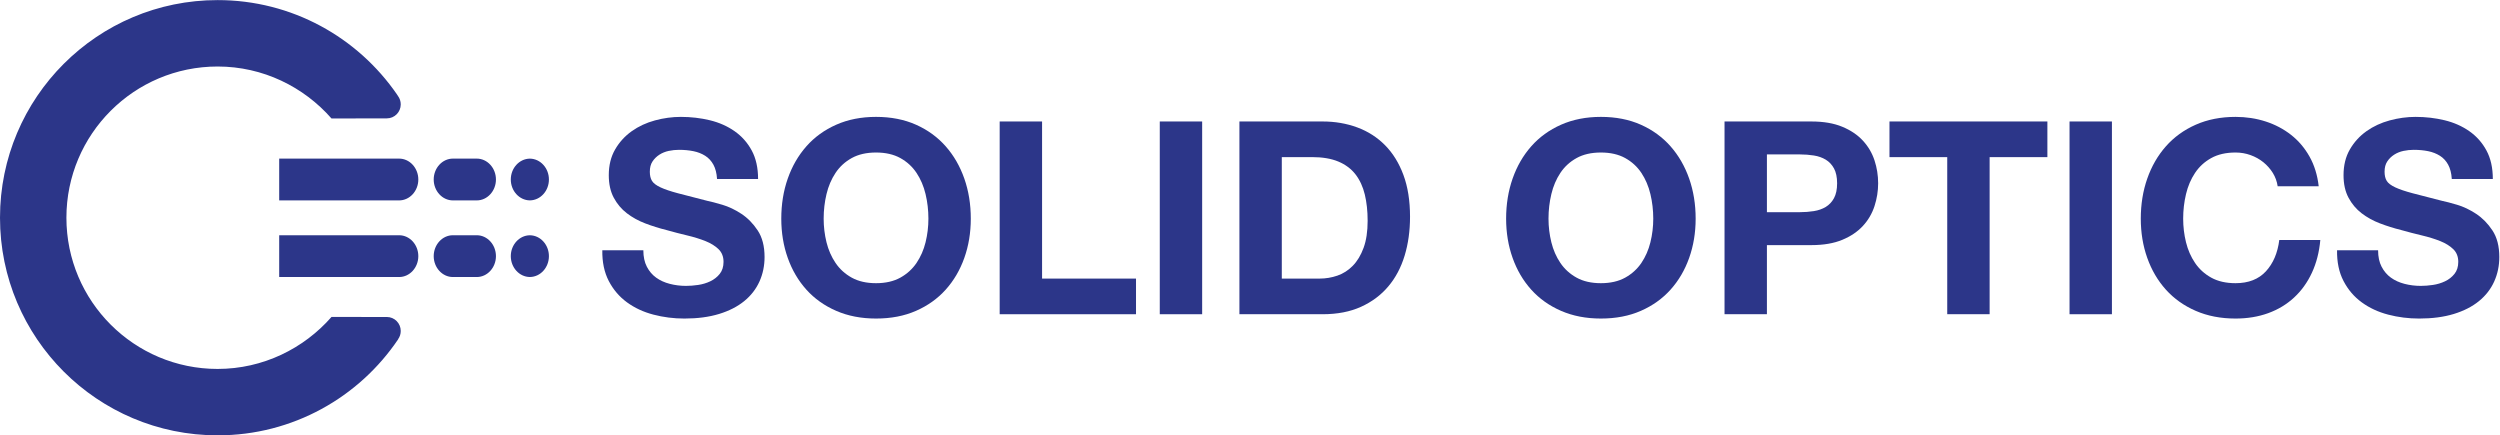 <?xml version="1.0" encoding="UTF-8" standalone="no"?>
<!-- Created with Inkscape (http://www.inkscape.org/) -->

<svg
   version="1.1"
   id="svg2"
   width="222.2"
   height="38.693"
   viewBox="0 0 222.2 38.693"
   sodipodi:docname="SO_Logo_Vector_RGB.eps"
   xmlns:inkscape="http://www.inkscape.org/namespaces/inkscape"
   xmlns:sodipodi="http://sodipodi.sourceforge.net/DTD/sodipodi-0.dtd"
   xmlns="http://www.w3.org/2000/svg"
   xmlns:svg="http://www.w3.org/2000/svg">
  <defs
     id="defs6" />
  <sodipodi:namedview
     id="namedview4"
     pagecolor="#ffffff"
     bordercolor="#000000"
     borderopacity="0.25"
     inkscape:showpageshadow="2"
     inkscape:pageopacity="0.0"
     inkscape:pagecheckerboard="0"
     inkscape:deskcolor="#d1d1d1" />
  <g
     id="g8"
     inkscape:groupmode="layer"
     inkscape:label="ink_ext_XXXXXX"
     transform="matrix(1.333,0,0,-1.333,0,38.693)">
    <g
       id="g10"
       transform="scale(0.1)">
      <path
         d="m 431.293,112.434 c 1.559,-3.004 3.629,-5.43 6.211,-7.289 2.578,-1.86 5.609,-3.239 9.094,-4.141 3.476,-0.899 7.078,-1.348 10.8,-1.348 2.52,0 5.219,0.203 8.094,0.629 2.879,0.422 5.582,1.227 8.102,2.43 2.519,1.199 4.617,2.848 6.304,4.949 1.672,2.098 2.52,4.77 2.52,8.012 0,3.476 -1.113,6.301 -3.332,8.457 -2.223,2.164 -5.133,3.961 -8.731,5.402 -3.597,1.438 -7.679,2.699 -12.242,3.778 -4.558,1.078 -9.179,2.281 -13.855,3.605 -4.805,1.195 -9.485,2.664 -14.043,4.406 -4.563,1.739 -8.641,3.992 -12.242,6.75 -3.598,2.758 -6.508,6.211 -8.731,10.352 -2.222,4.14 -3.332,9.148 -3.332,15.027 0,6.598 1.414,12.332 4.235,17.188 2.82,4.863 6.511,8.914 11.07,12.156 4.562,3.234 9.723,5.637 15.48,7.195 5.758,1.559 11.524,2.344 17.278,2.344 6.718,0 13.172,-0.75 19.351,-2.25 6.184,-1.504 11.668,-3.93 16.469,-7.289 4.801,-3.367 8.609,-7.652 11.434,-12.871 2.816,-5.223 4.226,-11.555 4.226,-18.992 h -27.359 c -0.242,3.839 -1.047,7.023 -2.43,9.543 -1.383,2.519 -3.215,4.496 -5.488,5.937 -2.281,1.441 -4.895,2.461 -7.832,3.063 -2.942,0.597 -6.149,0.898 -9.629,0.898 -2.281,0 -4.563,-0.242 -6.844,-0.719 -2.277,-0.484 -4.348,-1.324 -6.211,-2.519 -1.859,-1.203 -3.387,-2.699 -4.586,-4.504 -1.203,-1.801 -1.797,-4.082 -1.797,-6.84 0,-2.52 0.477,-4.559 1.438,-6.117 0.957,-1.563 2.848,-3.004 5.672,-4.321 2.816,-1.324 6.718,-2.64 11.699,-3.96 4.98,-1.325 11.488,-3.004 19.531,-5.04 2.395,-0.484 5.727,-1.351 9.988,-2.613 4.258,-1.258 8.489,-3.269 12.692,-6.027 4.199,-2.762 7.824,-6.453 10.887,-11.07 3.062,-4.622 4.589,-10.528 4.589,-17.731 0,-5.879 -1.14,-11.34 -3.418,-16.379 -2.285,-5.043 -5.671,-9.394 -10.167,-13.051 -4.504,-3.66 -10.086,-6.512 -16.747,-8.551 -6.66,-2.039 -14.367,-3.059 -23.128,-3.059 -7.079,0 -13.95,0.871 -20.61,2.609 -6.66,1.738 -12.539,4.469 -17.637,8.191 -5.101,3.715 -9.156,8.461 -12.156,14.219 -2.996,5.761 -4.437,12.601 -4.312,20.519 h 27.355 c 0,-4.32 0.781,-7.98 2.34,-10.98"
         style="fill:#2c3689;fill-opacity:1;fill-rule:nonzero;stroke:none"
         id="path12" />
      <path
         d="m 551.082,128.723 c 1.262,-5.102 3.27,-9.692 6.027,-13.77 2.762,-4.082 6.356,-7.351 10.801,-9.808 4.442,-2.461 9.844,-3.692 16.199,-3.692 6.36,0 11.758,1.231 16.204,3.692 4.433,2.457 8.035,5.726 10.8,9.808 2.754,4.078 4.766,8.668 6.024,13.77 1.261,5.101 1.894,10.351 1.894,15.754 0,5.636 -0.633,11.097 -1.894,16.375 -1.258,5.285 -3.27,9.992 -6.024,14.132 -2.765,4.141 -6.367,7.442 -10.8,9.903 -4.446,2.453 -9.844,3.691 -16.204,3.691 -6.355,0 -11.757,-1.238 -16.199,-3.691 -4.445,-2.461 -8.039,-5.762 -10.801,-9.903 -2.757,-4.14 -4.765,-8.847 -6.027,-14.132 -1.258,-5.278 -1.894,-10.739 -1.894,-16.375 0,-5.403 0.636,-10.653 1.894,-15.754 z m -25.828,42.48 c 2.875,8.219 7.016,15.391 12.418,21.508 5.398,6.125 12.027,10.918 19.891,14.406 7.855,3.477 16.703,5.219 26.546,5.219 9.961,0 18.84,-1.742 26.641,-5.219 7.805,-3.488 14.406,-8.281 19.805,-14.406 5.39,-6.117 9.531,-13.289 12.414,-21.508 2.879,-8.219 4.324,-17.129 4.324,-26.726 0,-9.364 -1.445,-18.094 -4.324,-26.192 -2.883,-8.101 -7.024,-15.152 -12.414,-21.148 -5.399,-6.008 -12,-10.715 -19.805,-14.133 -7.801,-3.422 -16.68,-5.129 -26.641,-5.129 -9.843,0 -18.691,1.707 -26.546,5.129 -7.864,3.418 -14.493,8.125 -19.891,14.133 -5.402,5.996 -9.543,13.047 -12.418,21.148 -2.883,8.098 -4.32,16.828 -4.32,26.192 0,9.597 1.437,18.507 4.32,26.726"
         style="fill:#2c3689;fill-opacity:1;fill-rule:nonzero;stroke:none"
         id="path14" />
      <path
         d="M 694.82,209.273 V 104.516 h 62.633 V 80.754 H 666.551 V 209.273 h 28.269"
         style="fill:#2c3689;fill-opacity:1;fill-rule:nonzero;stroke:none"
         id="path16" />
      <path
         d="M 801.559,209.273 V 80.754 H 773.297 V 209.273 h 28.262"
         style="fill:#2c3689;fill-opacity:1;fill-rule:nonzero;stroke:none"
         id="path18" />
      <path
         d="m 879.859,104.516 c 4.082,0 8.036,0.656 11.883,1.98 3.836,1.32 7.258,3.508 10.254,6.567 3,3.062 5.402,7.05 7.207,11.972 1.797,4.918 2.695,10.918 2.695,18 0,6.481 -0.632,12.328 -1.894,17.551 -1.258,5.219 -3.328,9.691 -6.199,13.41 -2.883,3.719 -6.7,6.567 -11.438,8.551 -4.734,1.976 -10.586,2.969 -17.547,2.969 h -20.16 v -81 z m 1.981,104.757 c 8.281,0 15.988,-1.32 23.125,-3.957 7.14,-2.644 13.32,-6.601 18.547,-11.882 5.215,-5.282 9.297,-11.879 12.234,-19.797 2.942,-7.922 4.414,-17.223 4.414,-27.903 0,-9.359 -1.199,-17.996 -3.601,-25.921 -2.403,-7.922 -6.028,-14.758 -10.891,-20.516 C 920.805,93.531 914.75,89.004 907.484,85.707 900.23,82.406 891.676,80.754 881.84,80.754 H 826.402 V 209.273 h 55.438"
         style="fill:#2c3689;fill-opacity:1;fill-rule:nonzero;stroke:none"
         id="path20" />
      <path
         d="m 1034.39,128.723 c 1.26,-5.102 3.26,-9.692 6.02,-13.77 2.77,-4.082 6.36,-7.351 10.81,-9.808 4.44,-2.461 9.84,-3.692 16.2,-3.692 6.35,0 11.75,1.231 16.2,3.692 4.43,2.457 8.03,5.726 10.8,9.808 2.75,4.078 4.76,8.668 6.02,13.77 1.26,5.101 1.9,10.351 1.9,15.754 0,5.636 -0.64,11.097 -1.9,16.375 -1.26,5.285 -3.27,9.992 -6.02,14.132 -2.77,4.141 -6.37,7.442 -10.8,9.903 -4.45,2.453 -9.85,3.691 -16.2,3.691 -6.36,0 -11.76,-1.238 -16.2,-3.691 -4.45,-2.461 -8.04,-5.762 -10.81,-9.903 -2.76,-4.14 -4.76,-8.847 -6.02,-14.132 -1.26,-5.278 -1.9,-10.739 -1.9,-16.375 0,-5.403 0.64,-10.653 1.9,-15.754 z m -25.83,42.48 c 2.88,8.219 7.02,15.391 12.42,21.508 5.4,6.125 12.02,10.918 19.88,14.406 7.86,3.477 16.71,5.219 26.56,5.219 9.96,0 18.83,-1.742 26.64,-5.219 7.8,-3.488 14.4,-8.281 19.8,-14.406 5.39,-6.117 9.53,-13.289 12.41,-21.508 2.88,-8.219 4.33,-17.129 4.33,-26.726 0,-9.364 -1.45,-18.094 -4.33,-26.192 -2.88,-8.101 -7.02,-15.152 -12.41,-21.148 -5.4,-6.008 -12,-10.715 -19.8,-14.133 -7.81,-3.422 -16.68,-5.129 -26.64,-5.129 -9.85,0 -18.7,1.707 -26.56,5.129 -7.86,3.418 -14.48,8.125 -19.88,14.133 -5.4,5.996 -9.54,13.047 -12.42,21.148 -2.88,8.098 -4.33,16.828 -4.33,26.192 0,9.597 1.45,18.507 4.33,26.726"
         style="fill:#2c3689;fill-opacity:1;fill-rule:nonzero;stroke:none"
         id="path22" />
      <path
         d="m 1200.07,148.797 c 3.24,0 6.37,0.238 9.37,0.719 3,0.476 5.63,1.41 7.92,2.785 2.27,1.383 4.11,3.332 5.49,5.855 1.37,2.52 2.07,5.817 2.07,9.899 0,4.078 -0.7,7.379 -2.07,9.902 -1.38,2.52 -3.22,4.469 -5.49,5.848 -2.29,1.379 -4.92,2.312 -7.92,2.789 -3,0.48 -6.13,0.719 -9.37,0.719 h -21.95 v -38.516 z m 7.75,60.476 c 8.03,0 14.87,-1.171 20.51,-3.507 5.65,-2.34 10.24,-5.43 13.77,-9.27 3.55,-3.844 6.13,-8.223 7.75,-13.144 1.62,-4.922 2.43,-10.02 2.43,-15.297 0,-5.16 -0.81,-10.231 -2.43,-15.211 -1.62,-4.981 -4.2,-9.391 -7.75,-13.227 -3.53,-3.844 -8.12,-6.933 -13.77,-9.273 -5.64,-2.34 -12.48,-3.508 -20.51,-3.508 h -29.7 V 80.754 h -28.26 V 209.273 h 57.96"
         style="fill:#2c3689;fill-opacity:1;fill-rule:nonzero;stroke:none"
         id="path24" />
      <path
         d="m 1259.84,185.516 v 23.757 h 105.29 v -23.757 h -38.51 V 80.754 h -28.27 V 185.516 h -38.51"
         style="fill:#2c3689;fill-opacity:1;fill-rule:nonzero;stroke:none"
         id="path26" />
      <path
         d="M 1408.16,209.273 V 80.754 H 1379.9 V 209.273 h 28.26"
         style="fill:#2c3689;fill-opacity:1;fill-rule:nonzero;stroke:none"
         id="path28" />
      <path
         d="m 1515.43,174.984 c -1.69,2.7 -3.78,5.067 -6.29,7.11 -2.53,2.039 -5.39,3.625 -8.56,4.769 -3.18,1.141 -6.51,1.715 -9.99,1.715 -6.36,0 -11.76,-1.238 -16.2,-3.691 -4.44,-2.461 -8.04,-5.762 -10.8,-9.903 -2.77,-4.14 -4.77,-8.847 -6.03,-14.132 -1.26,-5.278 -1.89,-10.739 -1.89,-16.375 0,-5.403 0.63,-10.653 1.89,-15.754 1.26,-5.102 3.26,-9.692 6.03,-13.77 2.76,-4.082 6.36,-7.351 10.8,-9.808 4.44,-2.461 9.84,-3.692 16.2,-3.692 8.64,0 15.39,2.641 20.25,7.918 4.86,5.285 7.83,12.242 8.91,20.887 h 27.36 c -0.72,-8.043 -2.58,-15.305 -5.58,-21.785 -3,-6.477 -6.96,-12 -11.88,-16.555 -4.92,-4.566 -10.68,-8.043 -17.28,-10.445 -6.6,-2.398 -13.86,-3.598 -21.78,-3.598 -9.84,0 -18.69,1.707 -26.55,5.129 -7.86,3.418 -14.48,8.125 -19.89,14.133 -5.4,5.996 -9.54,13.047 -12.42,21.148 -2.88,8.098 -4.32,16.828 -4.32,26.192 0,9.597 1.44,18.507 4.32,26.726 2.88,8.219 7.02,15.391 12.42,21.508 5.41,6.125 12.03,10.918 19.89,14.406 7.86,3.477 16.71,5.219 26.55,5.219 7.08,0 13.77,-1.023 20.07,-3.063 6.3,-2.039 11.94,-5.011 16.92,-8.91 4.98,-3.902 9.09,-8.73 12.33,-14.484 3.24,-5.766 5.28,-12.367 6.12,-19.801 h -27.36 c -0.48,3.235 -1.56,6.203 -3.24,8.906"
         style="fill:#2c3689;fill-opacity:1;fill-rule:nonzero;stroke:none"
         id="path30" />
      <path
         d="m 1587.97,112.434 c 1.56,-3.004 3.63,-5.43 6.21,-7.289 2.58,-1.86 5.61,-3.239 9.09,-4.141 3.48,-0.899 7.08,-1.348 10.8,-1.348 2.52,0 5.22,0.203 8.1,0.629 2.88,0.422 5.58,1.227 8.1,2.43 2.52,1.199 4.62,2.848 6.3,4.949 1.68,2.098 2.52,4.77 2.52,8.012 0,3.476 -1.11,6.301 -3.33,8.457 -2.22,2.164 -5.13,3.961 -8.73,5.402 -3.6,1.438 -7.68,2.699 -12.24,3.778 -4.56,1.078 -9.18,2.281 -13.86,3.605 -4.8,1.195 -9.48,2.664 -14.04,4.406 -4.56,1.739 -8.64,3.992 -12.24,6.75 -3.6,2.758 -6.51,6.211 -8.73,10.352 -2.22,4.14 -3.33,9.148 -3.33,15.027 0,6.598 1.41,12.332 4.23,17.188 2.81,4.863 6.5,8.914 11.07,12.156 4.56,3.234 9.72,5.637 15.48,7.195 5.76,1.559 11.52,2.344 17.28,2.344 6.72,0 13.16,-0.75 19.35,-2.25 6.18,-1.504 11.66,-3.93 16.47,-7.289 4.79,-3.367 8.61,-7.652 11.42,-12.871 2.83,-5.223 4.24,-11.555 4.24,-18.992 h -27.36 c -0.24,3.839 -1.05,7.023 -2.43,9.543 -1.38,2.519 -3.21,4.496 -5.49,5.937 -2.29,1.441 -4.89,2.461 -7.83,3.063 -2.94,0.597 -6.15,0.898 -9.63,0.898 -2.29,0 -4.56,-0.242 -6.84,-0.719 -2.28,-0.484 -4.35,-1.324 -6.21,-2.519 -1.86,-1.203 -3.4,-2.699 -4.59,-4.504 -1.2,-1.801 -1.8,-4.082 -1.8,-6.84 0,-2.52 0.47,-4.559 1.44,-6.117 0.96,-1.563 2.85,-3.004 5.67,-4.321 2.82,-1.324 6.71,-2.64 11.7,-3.96 4.97,-1.325 11.49,-3.004 19.53,-5.04 2.4,-0.484 5.73,-1.351 9.99,-2.613 4.25,-1.258 8.49,-3.269 12.69,-6.027 4.2,-2.762 7.83,-6.453 10.89,-11.07 3.06,-4.622 4.59,-10.528 4.59,-17.731 0,-5.879 -1.14,-11.34 -3.42,-16.379 -2.28,-5.043 -5.67,-9.394 -10.17,-13.051 -4.5,-3.66 -10.08,-6.512 -16.74,-8.551 -6.66,-2.039 -14.37,-3.059 -23.13,-3.059 -7.08,0 -13.95,0.871 -20.61,2.609 -6.66,1.738 -12.54,4.469 -17.64,8.191 -5.11,3.715 -9.15,8.461 -12.15,14.219 -3.01,5.761 -4.44,12.601 -4.32,20.519 h 27.36 c 0,-4.32 0.78,-7.98 2.34,-10.98"
         style="fill:#2c3689;fill-opacity:1;fill-rule:nonzero;stroke:none"
         id="path32" />
      <path
         d="m 266.117,184.516 h -79.961 v -27.871 h 79.961 c 7.043,0 12.805,6.281 12.805,13.937 0,7.656 -5.762,13.934 -12.805,13.934"
         style="fill:#2c3689;fill-opacity:1;fill-rule:nonzero;stroke:none"
         id="path34" />
      <path
         d="m 317.887,156.645 c 7.039,0 12.793,6.281 12.793,13.937 0,7.656 -5.754,13.934 -12.793,13.934 h -15.91 c -7.039,0 -12.793,-6.278 -12.793,-13.934 0,-7.656 5.754,-13.937 12.793,-13.937 h 15.91"
         style="fill:#2c3689;fill-opacity:1;fill-rule:nonzero;stroke:none"
         id="path36" />
      <path
         d="m 366,170.582 c 0,7.59 -5.664,13.797 -12.617,13.914 v 0.02 c -0.028,0 -0.059,-0.008 -0.086,-0.008 -0.031,0 -0.059,0.008 -0.09,0.008 v -0.02 c -6.961,-0.117 -12.625,-6.324 -12.625,-13.914 0,-7.594 5.664,-13.805 12.625,-13.918 v -0.019 c 0.031,0 0.059,0.011 0.09,0.011 0.027,0 0.058,-0.011 0.086,-0.011 v 0.019 c 6.953,0.113 12.617,6.324 12.617,13.918"
         style="fill:#2c3689;fill-opacity:1;fill-rule:nonzero;stroke:none"
         id="path38" />
      <path
         d="m 266.117,133.422 h -79.961 v -27.867 h 79.961 c 7.043,0 12.805,6.277 12.805,13.925 0,7.665 -5.762,13.942 -12.805,13.942"
         style="fill:#2c3689;fill-opacity:1;fill-rule:nonzero;stroke:none"
         id="path40" />
      <path
         d="m 317.887,105.555 c 7.039,0 12.793,6.277 12.793,13.925 0,7.665 -5.754,13.942 -12.793,13.942 h -15.91 c -7.039,0 -12.793,-6.277 -12.793,-13.942 0,-7.648 5.754,-13.925 12.793,-13.925 h 15.91"
         style="fill:#2c3689;fill-opacity:1;fill-rule:nonzero;stroke:none"
         id="path42" />
      <path
         d="m 366,119.48 c 0,7.594 -5.664,13.805 -12.617,13.922 v 0.02 c -0.028,0 -0.059,-0.008 -0.086,-0.008 -0.031,0 -0.059,0.008 -0.09,0.008 v -0.02 c -6.961,-0.117 -12.625,-6.328 -12.625,-13.922 0,-7.585 5.664,-13.808 12.625,-13.906 v -0.019 c 0.031,0 0.059,0 0.09,0 0.027,0 0.058,0 0.086,0 v 0.019 c 6.953,0.098 12.617,6.321 12.617,13.906"
         style="fill:#2c3689;fill-opacity:1;fill-rule:nonzero;stroke:none"
         id="path44" />
      <path
         d="m 257.953,78.914 -36.914,0.031 c -18.476,-21.094 -45.687,-34.66 -75.934,-34.668 -55.683,0 -100.824,45.145 -100.824,100.825 0,55.683 45.141,100.824 100.824,100.824 30.235,0 57.458,-13.578 75.934,-34.656 l 36.914,0.078 c 5.11,0 9.25,4.175 9.25,9.32 0,2.039 -0.637,3.914 -1.738,5.445 l -0.774,1.192 C 238.531,265.301 194.73,290.211 145.105,290.211 64.965,290.211 0,225.246 0,145.102 0,64.961 64.965,0 145.105,0 c 50.172,-0.012 94.391,25.449 120.446,64.148 l -0.086,-0.008 c 1.101,1.531 1.738,3.418 1.738,5.449 0,5.145 -4.14,9.324 -9.25,9.324"
         style="fill:#2c3689;fill-opacity:1;fill-rule:nonzero;stroke:none"
         id="path46" />
    </g>
  </g>
</svg>

